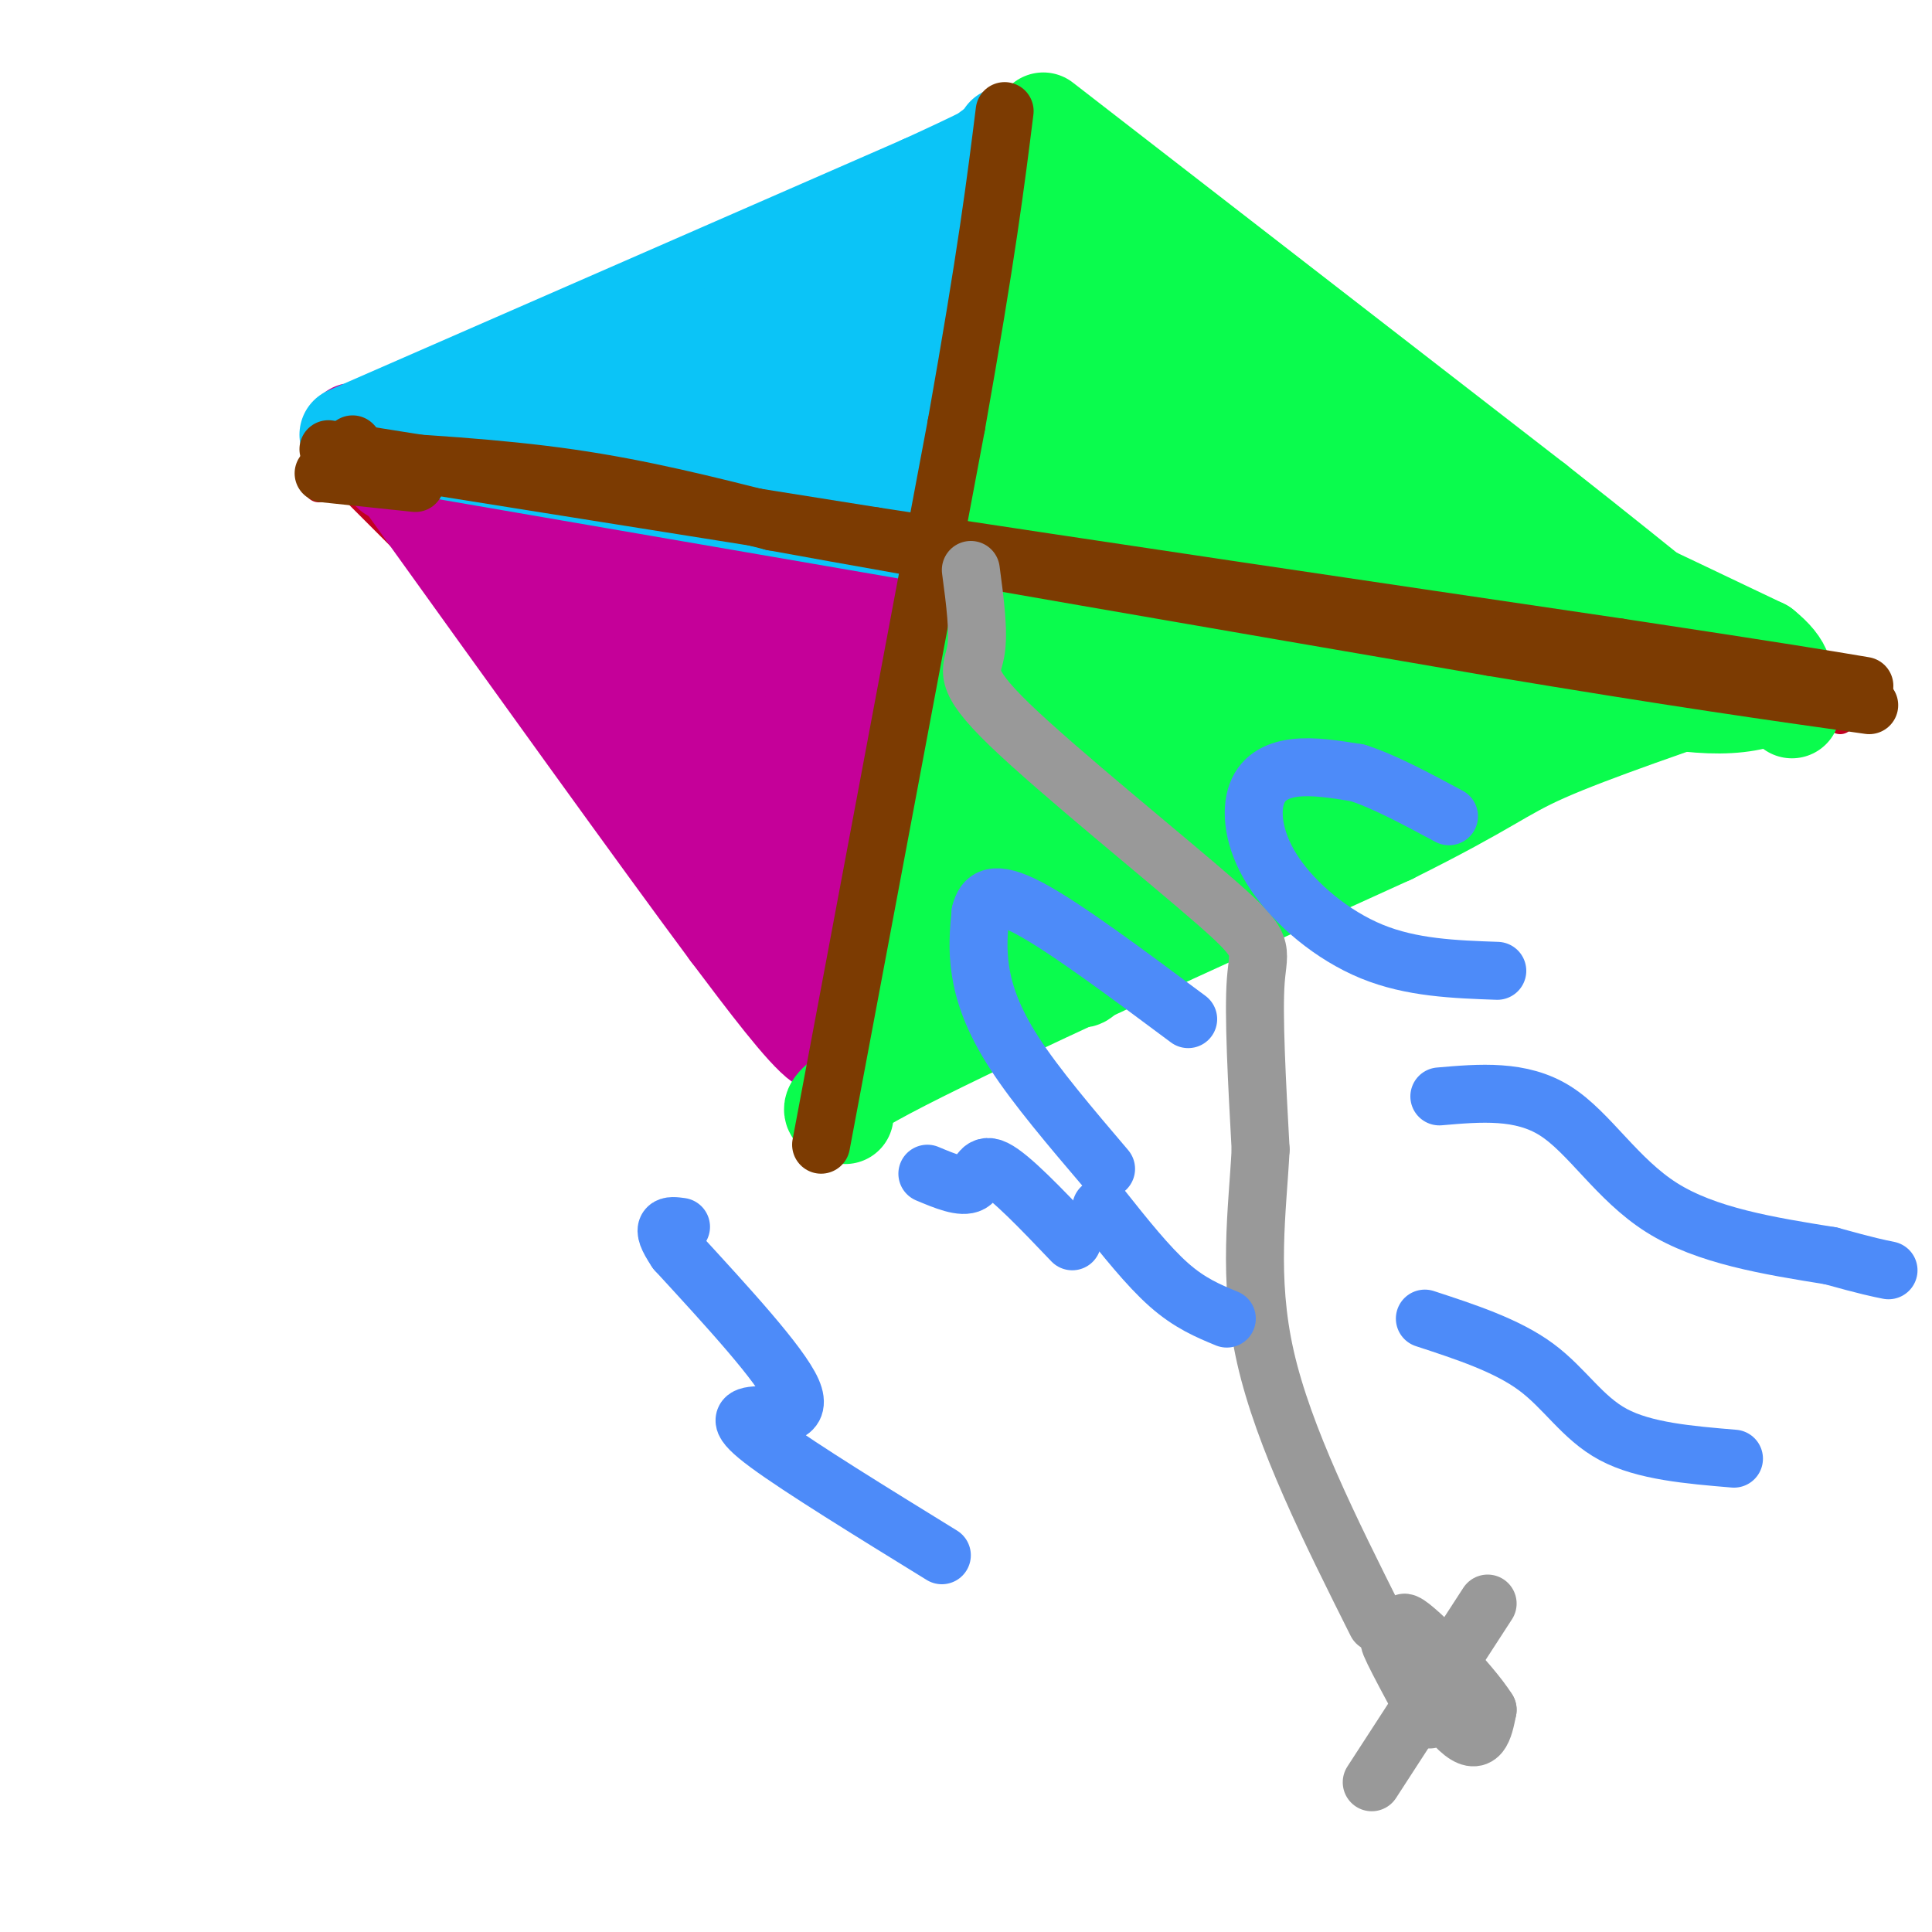 <svg viewBox='0 0 400 400' version='1.1' xmlns='http://www.w3.org/2000/svg' xmlns:xlink='http://www.w3.org/1999/xlink'><g fill='none' stroke='rgb(193,1,32)' stroke-width='6' stroke-linecap='round' stroke-linejoin='round'><path d='M96,128c0.000,0.000 68.000,90.000 68,90'/><path d='M164,218c11.667,14.833 6.833,6.917 2,-1'/><path d='M166,217c29.667,-11.000 102.833,-38.000 176,-65'/><path d='M342,152c32.333,-11.833 25.167,-8.917 18,-6'/><path d='M101,129c0.000,0.000 -28.000,-28.000 -28,-28'/><path d='M66,101c0.000,0.000 113.000,-61.000 113,-61'/><path d='M179,40c22.000,-11.833 20.500,-10.917 19,-10'/><path d='M206,26c28.333,17.250 56.667,34.500 77,48c20.333,13.500 32.667,23.250 45,33'/><path d='M328,107c16.333,12.500 34.667,27.250 53,42'/></g>
<g fill='none' stroke='rgb(197,0,153)' stroke-width='20' stroke-linecap='round' stroke-linejoin='round'><path d='M81,98c0.000,0.000 97.000,20.000 97,20'/><path d='M178,118c16.274,3.750 8.458,3.125 8,1c-0.458,-2.125 6.440,-5.750 6,7c-0.440,12.750 -8.220,41.875 -16,71'/><path d='M176,197c-2.978,16.289 -2.422,21.511 -6,19c-3.578,-2.511 -11.289,-12.756 -19,-23'/><path d='M151,193c-14.500,-19.500 -41.250,-56.750 -68,-94'/><path d='M83,99c-13.119,-15.964 -11.917,-8.875 -4,-3c7.917,5.875 22.548,10.536 41,15c18.452,4.464 40.726,8.732 63,13'/><path d='M183,124c12.476,-2.250 12.167,-14.375 7,1c-5.167,15.375 -15.190,58.250 -20,74c-4.810,15.750 -4.405,4.375 -4,-7'/><path d='M166,192c-17.644,-20.333 -59.756,-67.667 -63,-83c-3.244,-15.333 32.378,1.333 68,18'/><path d='M171,127c14.207,-0.545 15.726,-10.909 11,2c-4.726,12.909 -15.695,49.091 -20,58c-4.305,8.909 -1.944,-9.455 -7,-25c-5.056,-15.545 -17.528,-28.273 -30,-41'/><path d='M125,121c-7.731,-8.638 -12.058,-9.732 -3,-4c9.058,5.732 31.500,18.289 41,24c9.500,5.711 6.058,4.576 4,10c-2.058,5.424 -2.731,17.407 -3,16c-0.269,-1.407 -0.135,-16.203 0,-31'/><path d='M164,136c1.000,-4.833 3.500,-1.417 6,2'/></g>
<g fill='none' stroke='rgb(11,196,247)' stroke-width='20' stroke-linecap='round' stroke-linejoin='round'><path d='M78,91c0.000,0.000 116.000,20.000 116,20'/><path d='M194,111c19.378,6.133 9.822,11.467 7,0c-2.822,-11.467 1.089,-39.733 5,-68'/><path d='M206,43c0.667,-13.333 -0.167,-12.667 -1,-12'/><path d='M72,90c0.000,0.000 119.000,-52.000 119,-52'/><path d='M191,38c22.667,-10.333 19.833,-10.167 17,-10'/><path d='M100,89c45.833,4.500 91.667,9.000 108,9c16.333,0.000 3.167,-4.500 -10,-9'/><path d='M198,89c-0.364,-15.383 3.727,-49.340 2,-53c-1.727,-3.660 -9.273,22.976 -13,40c-3.727,17.024 -3.636,24.435 -3,23c0.636,-1.435 1.818,-11.718 3,-22'/><path d='M187,77c0.036,-6.651 -1.374,-12.279 -2,-16c-0.626,-3.721 -0.467,-5.535 -5,-4c-4.533,1.535 -13.758,6.421 -19,10c-5.242,3.579 -6.502,5.853 -9,10c-2.498,4.147 -6.236,10.166 -3,13c3.236,2.834 13.445,2.481 20,-3c6.555,-5.481 9.457,-16.091 8,-21c-1.457,-4.909 -7.273,-4.117 -12,-3c-4.727,1.117 -8.363,2.558 -12,4'/><path d='M153,67c-8.335,5.279 -23.173,16.478 -21,21c2.173,4.522 21.356,2.367 34,0c12.644,-2.367 18.750,-4.945 19,-7c0.250,-2.055 -5.357,-3.587 -17,-3c-11.643,0.587 -29.321,3.294 -47,6'/><path d='M121,84c-8.667,1.000 -6.833,0.500 -5,0'/></g>
<g fill='none' stroke='rgb(10,252,77)' stroke-width='20' stroke-linecap='round' stroke-linejoin='round'><path d='M184,218c0.000,0.000 23.000,-98.000 23,-98'/><path d='M207,120c5.756,-25.778 8.644,-41.222 10,-53c1.356,-11.778 1.178,-19.889 1,-28'/><path d='M218,39c0.167,-4.667 0.083,-2.333 0,0'/><path d='M216,25c0.000,0.000 102.000,79.000 102,79'/><path d='M318,104c25.833,20.333 39.417,31.667 53,43'/><path d='M175,231c-3.417,-0.667 -6.833,-1.333 12,-11c18.833,-9.667 59.917,-28.333 101,-47'/><path d='M288,173c20.867,-10.378 22.533,-12.822 32,-17c9.467,-4.178 26.733,-10.089 44,-16'/><path d='M195,207c13.500,-45.583 27.000,-91.167 33,-118c6.000,-26.833 4.500,-34.917 3,-43'/><path d='M231,46c1.159,1.252 2.558,25.882 0,62c-2.558,36.118 -9.073,83.724 -8,93c1.073,9.276 9.735,-19.778 15,-41c5.265,-21.222 7.132,-34.611 9,-48'/><path d='M247,112c1.207,-21.085 -0.274,-49.796 4,-54c4.274,-4.204 14.305,16.099 22,27c7.695,10.901 13.056,12.400 28,19c14.944,6.600 39.472,18.300 64,30'/><path d='M365,134c9.667,7.690 1.833,11.917 -9,12c-10.833,0.083 -24.667,-3.976 -34,-5c-9.333,-1.024 -14.167,0.988 -19,3'/><path d='M303,144c-6.818,1.204 -14.364,2.716 -31,10c-16.636,7.284 -42.363,20.342 -58,30c-15.637,9.658 -21.185,15.917 -22,19c-0.815,3.083 3.101,2.991 14,-7c10.899,-9.991 28.780,-29.882 38,-41c9.220,-11.118 9.777,-13.462 11,-22c1.223,-8.538 3.111,-23.269 5,-38'/><path d='M260,95c0.464,-7.266 -0.875,-6.432 -2,-8c-1.125,-1.568 -2.036,-5.539 -5,0c-2.964,5.539 -7.983,20.586 -10,36c-2.017,15.414 -1.033,31.195 1,42c2.033,10.805 5.114,16.635 10,18c4.886,1.365 11.577,-1.737 17,-12c5.423,-10.263 9.577,-27.689 11,-37c1.423,-9.311 0.114,-10.507 -2,-15c-2.114,-4.493 -5.033,-12.284 -8,-16c-2.967,-3.716 -5.984,-3.358 -9,-3'/><path d='M263,100c-2.986,2.160 -5.952,9.061 -10,19c-4.048,9.939 -9.179,22.916 -7,35c2.179,12.084 11.666,23.273 20,23c8.334,-0.273 15.514,-12.009 20,-20c4.486,-7.991 6.277,-12.236 6,-19c-0.277,-6.764 -2.624,-16.047 -4,-22c-1.376,-5.953 -1.781,-8.575 -5,-6c-3.219,2.575 -9.251,10.347 -12,17c-2.749,6.653 -2.214,12.187 -1,17c1.214,4.813 3.107,8.907 5,13'/><path d='M275,157c3.586,3.232 10.050,4.811 16,1c5.950,-3.811 11.387,-13.012 14,-19c2.613,-5.988 2.402,-8.764 1,-12c-1.402,-3.236 -3.996,-6.933 -5,-6c-1.004,0.933 -0.418,6.496 2,11c2.418,4.504 6.669,7.950 12,10c5.331,2.050 11.743,2.706 16,1c4.257,-1.706 6.359,-5.773 4,-10c-2.359,-4.227 -9.180,-8.613 -16,-13'/><path d='M319,120c-0.167,-0.833 7.417,3.583 15,8'/></g>
<g fill='none' stroke='rgb(124,59,2)' stroke-width='12' stroke-linecap='round' stroke-linejoin='round'><path d='M68,93c0.000,0.000 113.000,18.000 113,18'/><path d='M181,111c44.500,6.833 99.250,14.917 154,23'/><path d='M335,134c34.167,5.167 42.583,6.583 51,8'/><path d='M170,237c0.000,0.000 28.000,-149.000 28,-149'/><path d='M198,88c6.333,-35.667 8.167,-50.333 10,-65'/><path d='M67,98c0.000,0.000 19.000,2.000 19,2'/><path d='M73,92c0.000,0.000 0.100,0.100 0.1,0.1'/><path d='M70,95c16.500,0.917 33.000,1.833 48,4c15.000,2.167 28.500,5.583 42,9'/><path d='M160,108c31.833,5.833 90.417,15.917 149,26'/><path d='M309,134c37.833,6.333 57.917,9.167 78,12'/></g>
<g fill='none' stroke='rgb(153,153,153)' stroke-width='12' stroke-linecap='round' stroke-linejoin='round'><path d='M201,118c0.871,6.536 1.742,13.072 1,17c-0.742,3.928 -3.096,5.249 7,15c10.096,9.751 32.641,27.933 43,37c10.359,9.067 8.531,9.019 8,16c-0.531,6.981 0.234,20.990 1,35'/><path d='M261,238c-0.644,12.556 -2.756,26.444 1,43c3.756,16.556 13.378,35.778 23,55'/><path d='M284,369c0.000,0.000 24.000,-37.000 24,-37'/><path d='M296,356c-4.800,-8.844 -9.600,-17.689 -8,-16c1.600,1.689 9.600,13.911 14,18c4.400,4.089 5.200,0.044 6,-4'/><path d='M308,354c-3.378,-5.467 -14.822,-17.133 -17,-18c-2.178,-0.867 4.911,9.067 12,19'/></g>
<g fill='none' stroke='rgb(77,139,249)' stroke-width='12' stroke-linecap='round' stroke-linejoin='round'><path d='M298,227c8.467,-0.733 16.933,-1.467 24,3c7.067,4.467 12.733,14.133 22,20c9.267,5.867 22.133,7.933 35,10'/><path d='M379,260c7.833,2.167 9.917,2.583 12,3'/><path d='M295,273c8.489,2.778 16.978,5.556 23,10c6.022,4.444 9.578,10.556 16,14c6.422,3.444 15.711,4.222 25,5'/><path d='M222,257c-6.400,-6.711 -12.800,-13.422 -16,-15c-3.200,-1.578 -3.200,1.978 -5,3c-1.800,1.022 -5.400,-0.489 -9,-2'/><path d='M310,201c-8.888,-0.314 -17.777,-0.628 -26,-4c-8.223,-3.372 -15.781,-9.801 -20,-16c-4.219,-6.199 -5.097,-12.169 -4,-16c1.097,-3.831 4.171,-5.523 8,-6c3.829,-0.477 8.415,0.262 13,1'/><path d='M281,160c5.333,1.667 12.167,5.333 19,9'/><path d='M229,242c-7.244,-8.511 -14.489,-17.022 -19,-24c-4.511,-6.978 -6.289,-12.422 -7,-17c-0.711,-4.578 -0.356,-8.289 0,-12'/><path d='M203,189c0.756,-3.111 2.644,-4.889 10,-1c7.356,3.889 20.178,13.444 33,23'/><path d='M228,250c4.833,6.083 9.667,12.167 14,16c4.333,3.833 8.167,5.417 12,7'/><path d='M195,322c-14.637,-9.018 -29.274,-18.036 -36,-23c-6.726,-4.964 -5.542,-5.875 -2,-6c3.542,-0.125 9.440,0.536 7,-5c-2.440,-5.536 -13.220,-17.268 -24,-29'/><path d='M140,259c-3.833,-5.667 -1.417,-5.333 1,-5'/></g>
</svg>